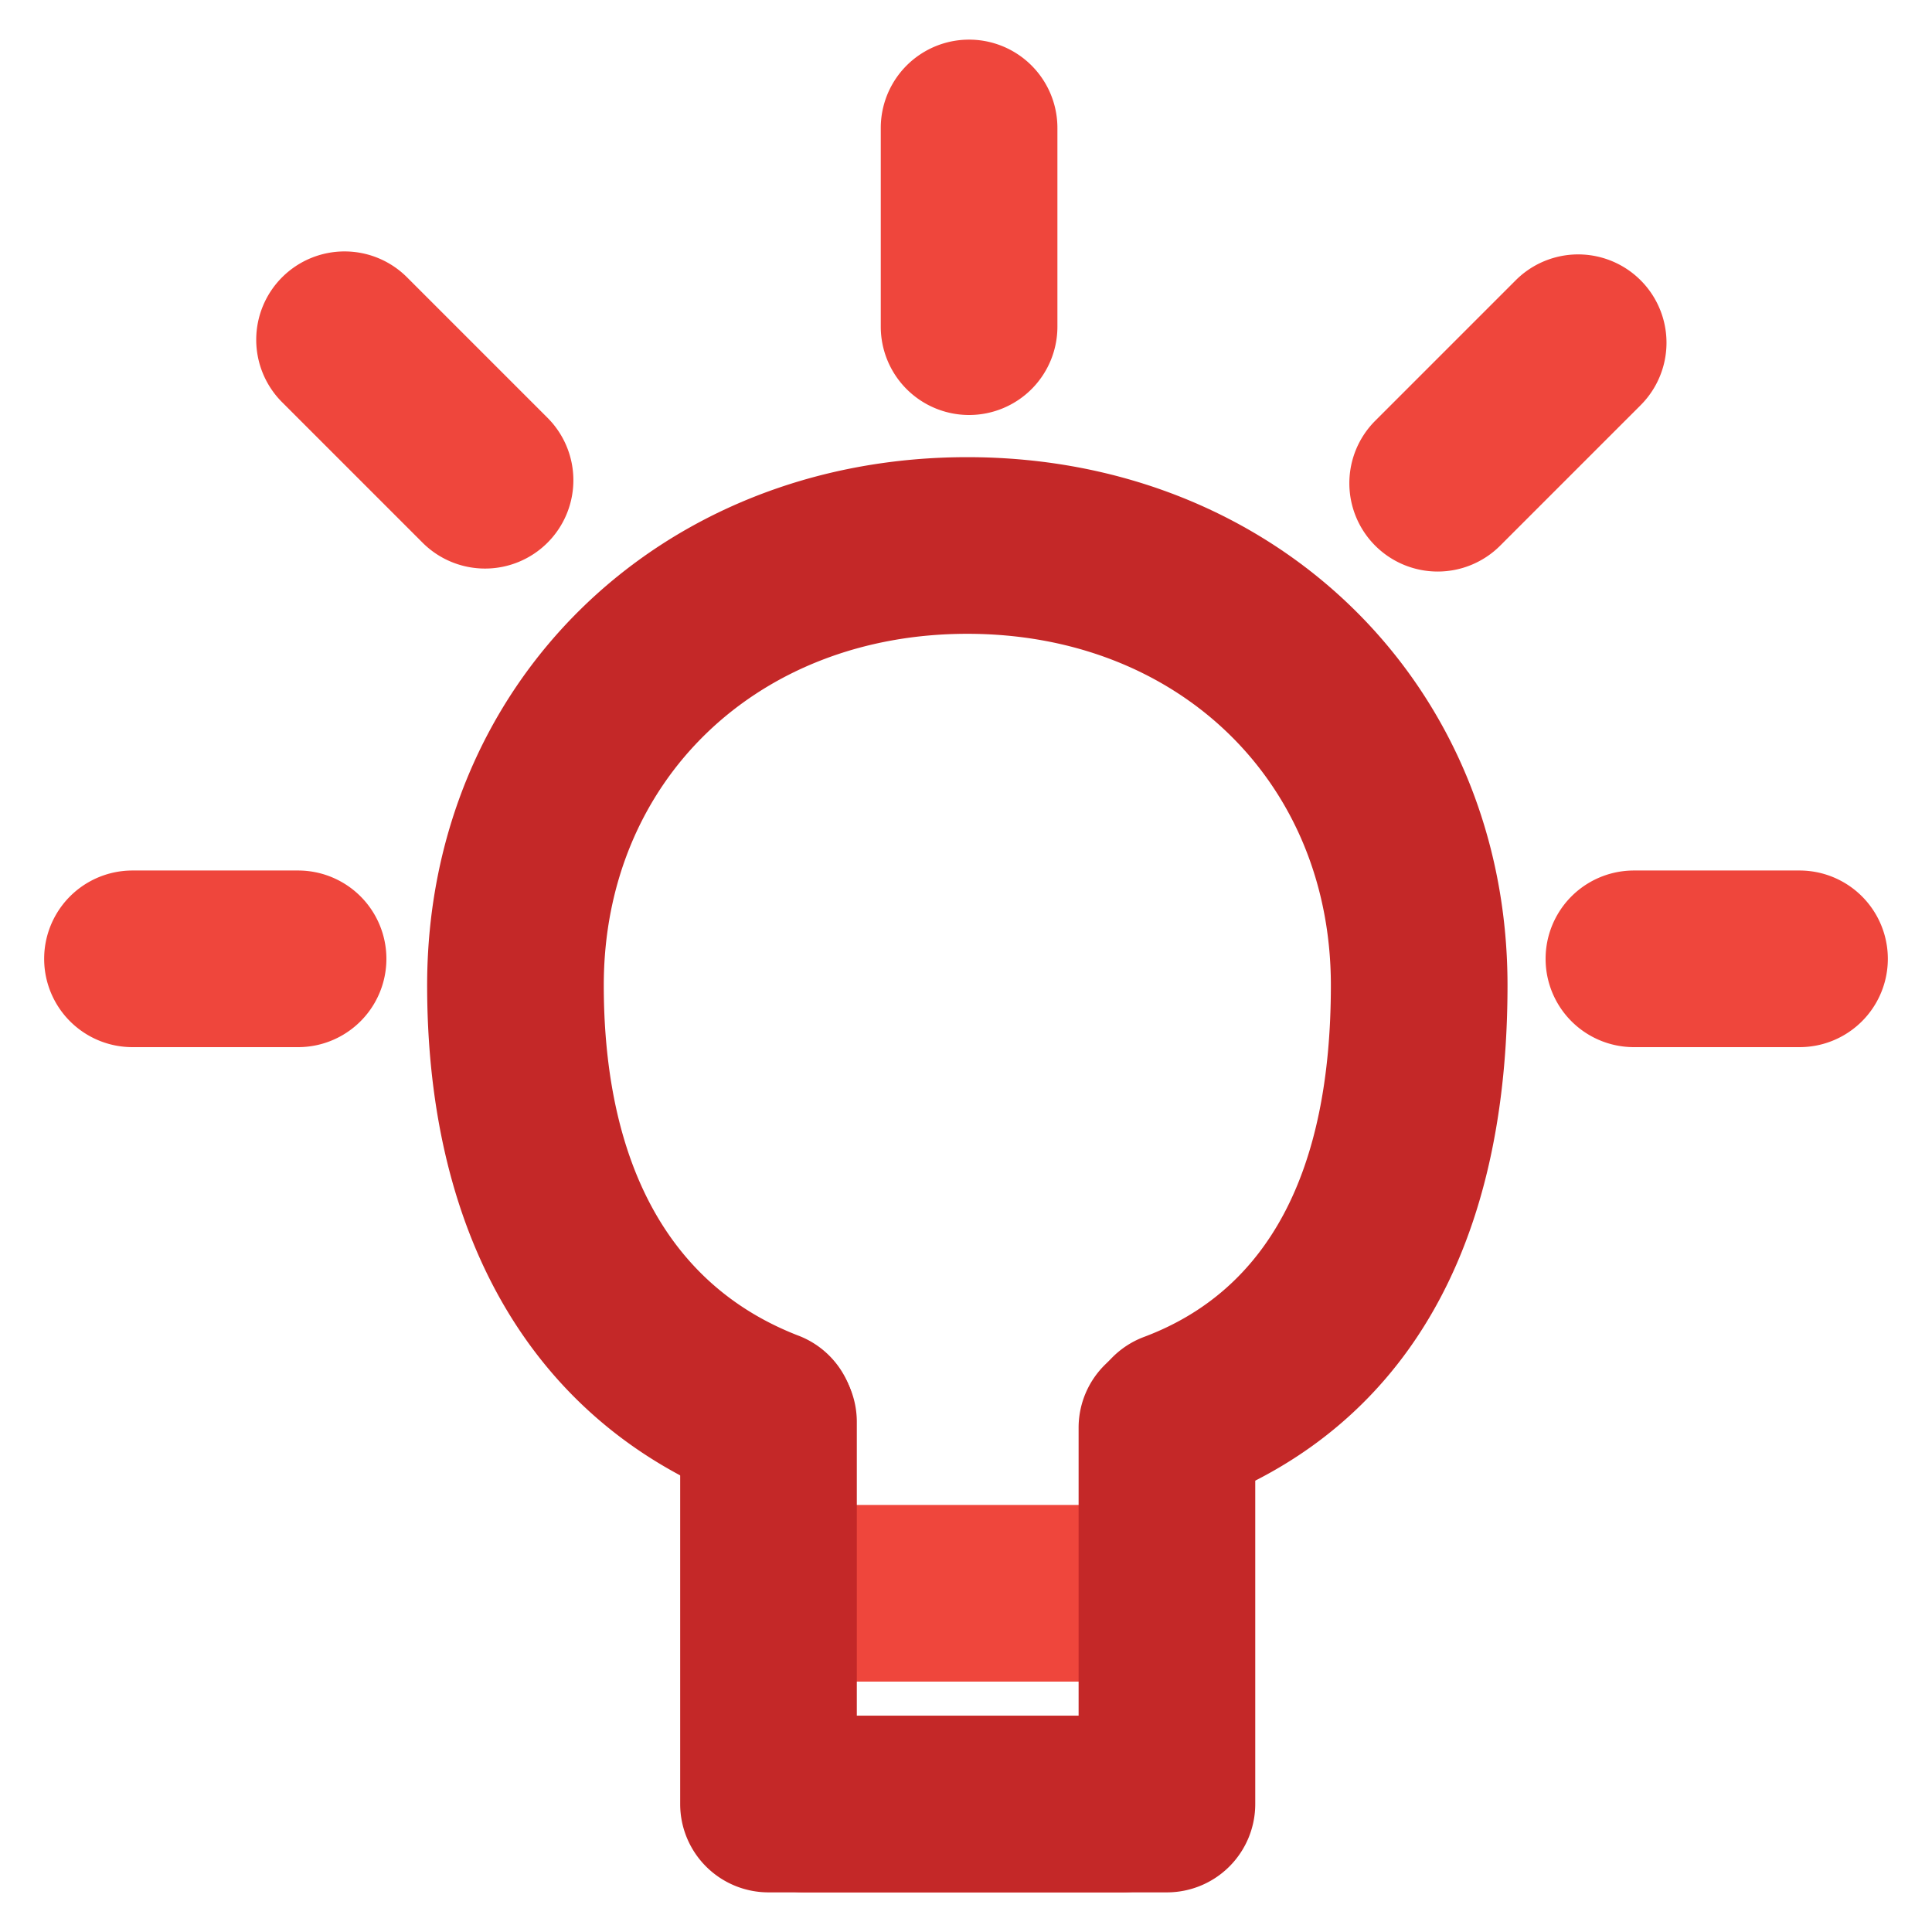 <svg id="Layer_1" data-name="Layer 1" xmlns="http://www.w3.org/2000/svg" viewBox="0 0 175 175"><defs><style>.cls-1{fill:#ef463c;}.cls-2{fill:#c42828;}</style></defs><g id="Lightbulb"><path class="cls-1" d="M27,94.85H12a8,8,0,0,1,0-16H27a8,8,0,0,1,0,16Z"/><g id="Noldea"><path class="cls-2" d="M106.43,136.59a8,8,0,0,1-2.81-15.49c11.23-4.21,16.93-14.93,16.93-31.85,0-18.45-13.85-31.84-32.93-31.84S54.69,70.8,54.69,89.25c0,11.33,3,26,17.52,31.69a8,8,0,1,1-5.82,14.9c-17.86-7-27.7-23.53-27.7-46.59,0-27.28,21-47.84,48.93-47.84S136.55,62,136.55,89.25c0,30.24-14.85,42.16-27.31,46.83A8,8,0,0,1,106.43,136.59Z"/><path class="cls-1" d="M102.46,152.32H72.85a8,8,0,0,1,0-16h29.61a8,8,0,0,1,0,16Z"/><path class="cls-1" d="M101.7,171.41H72.85a8,8,0,0,1,0-16H101.7a8,8,0,1,1,0,16Z"/><path class="cls-2" d="M105.7,171.41H69.61a8,8,0,0,1-8-8V128.8a8,8,0,0,1,16,0v26.61H97.7V129.32a8,8,0,0,1,16,0v34.09A8,8,0,0,1,105.7,171.41Z"/></g><path class="cls-1" d="M130.22,51.77a8,8,0,0,1-5.65-13.66l12.72-12.72A8,8,0,0,1,148.61,36.7L135.88,49.43A8,8,0,0,1,130.22,51.77Z"/><path class="cls-1" d="M43.94,51.5a8,8,0,0,1-5.66-2.34L25.55,36.43A8,8,0,0,1,36.87,25.12L49.6,37.85A8,8,0,0,1,43.94,51.5Z"/><path class="cls-1" d="M87.78,37.59a8,8,0,0,1-8-8v-18a8,8,0,0,1,16,0v18A8,8,0,0,1,87.78,37.59Z"/><path class="cls-1" d="M163,94.85H148a8,8,0,0,1,0-16h15a8,8,0,0,1,0,16Z"/></g></svg>